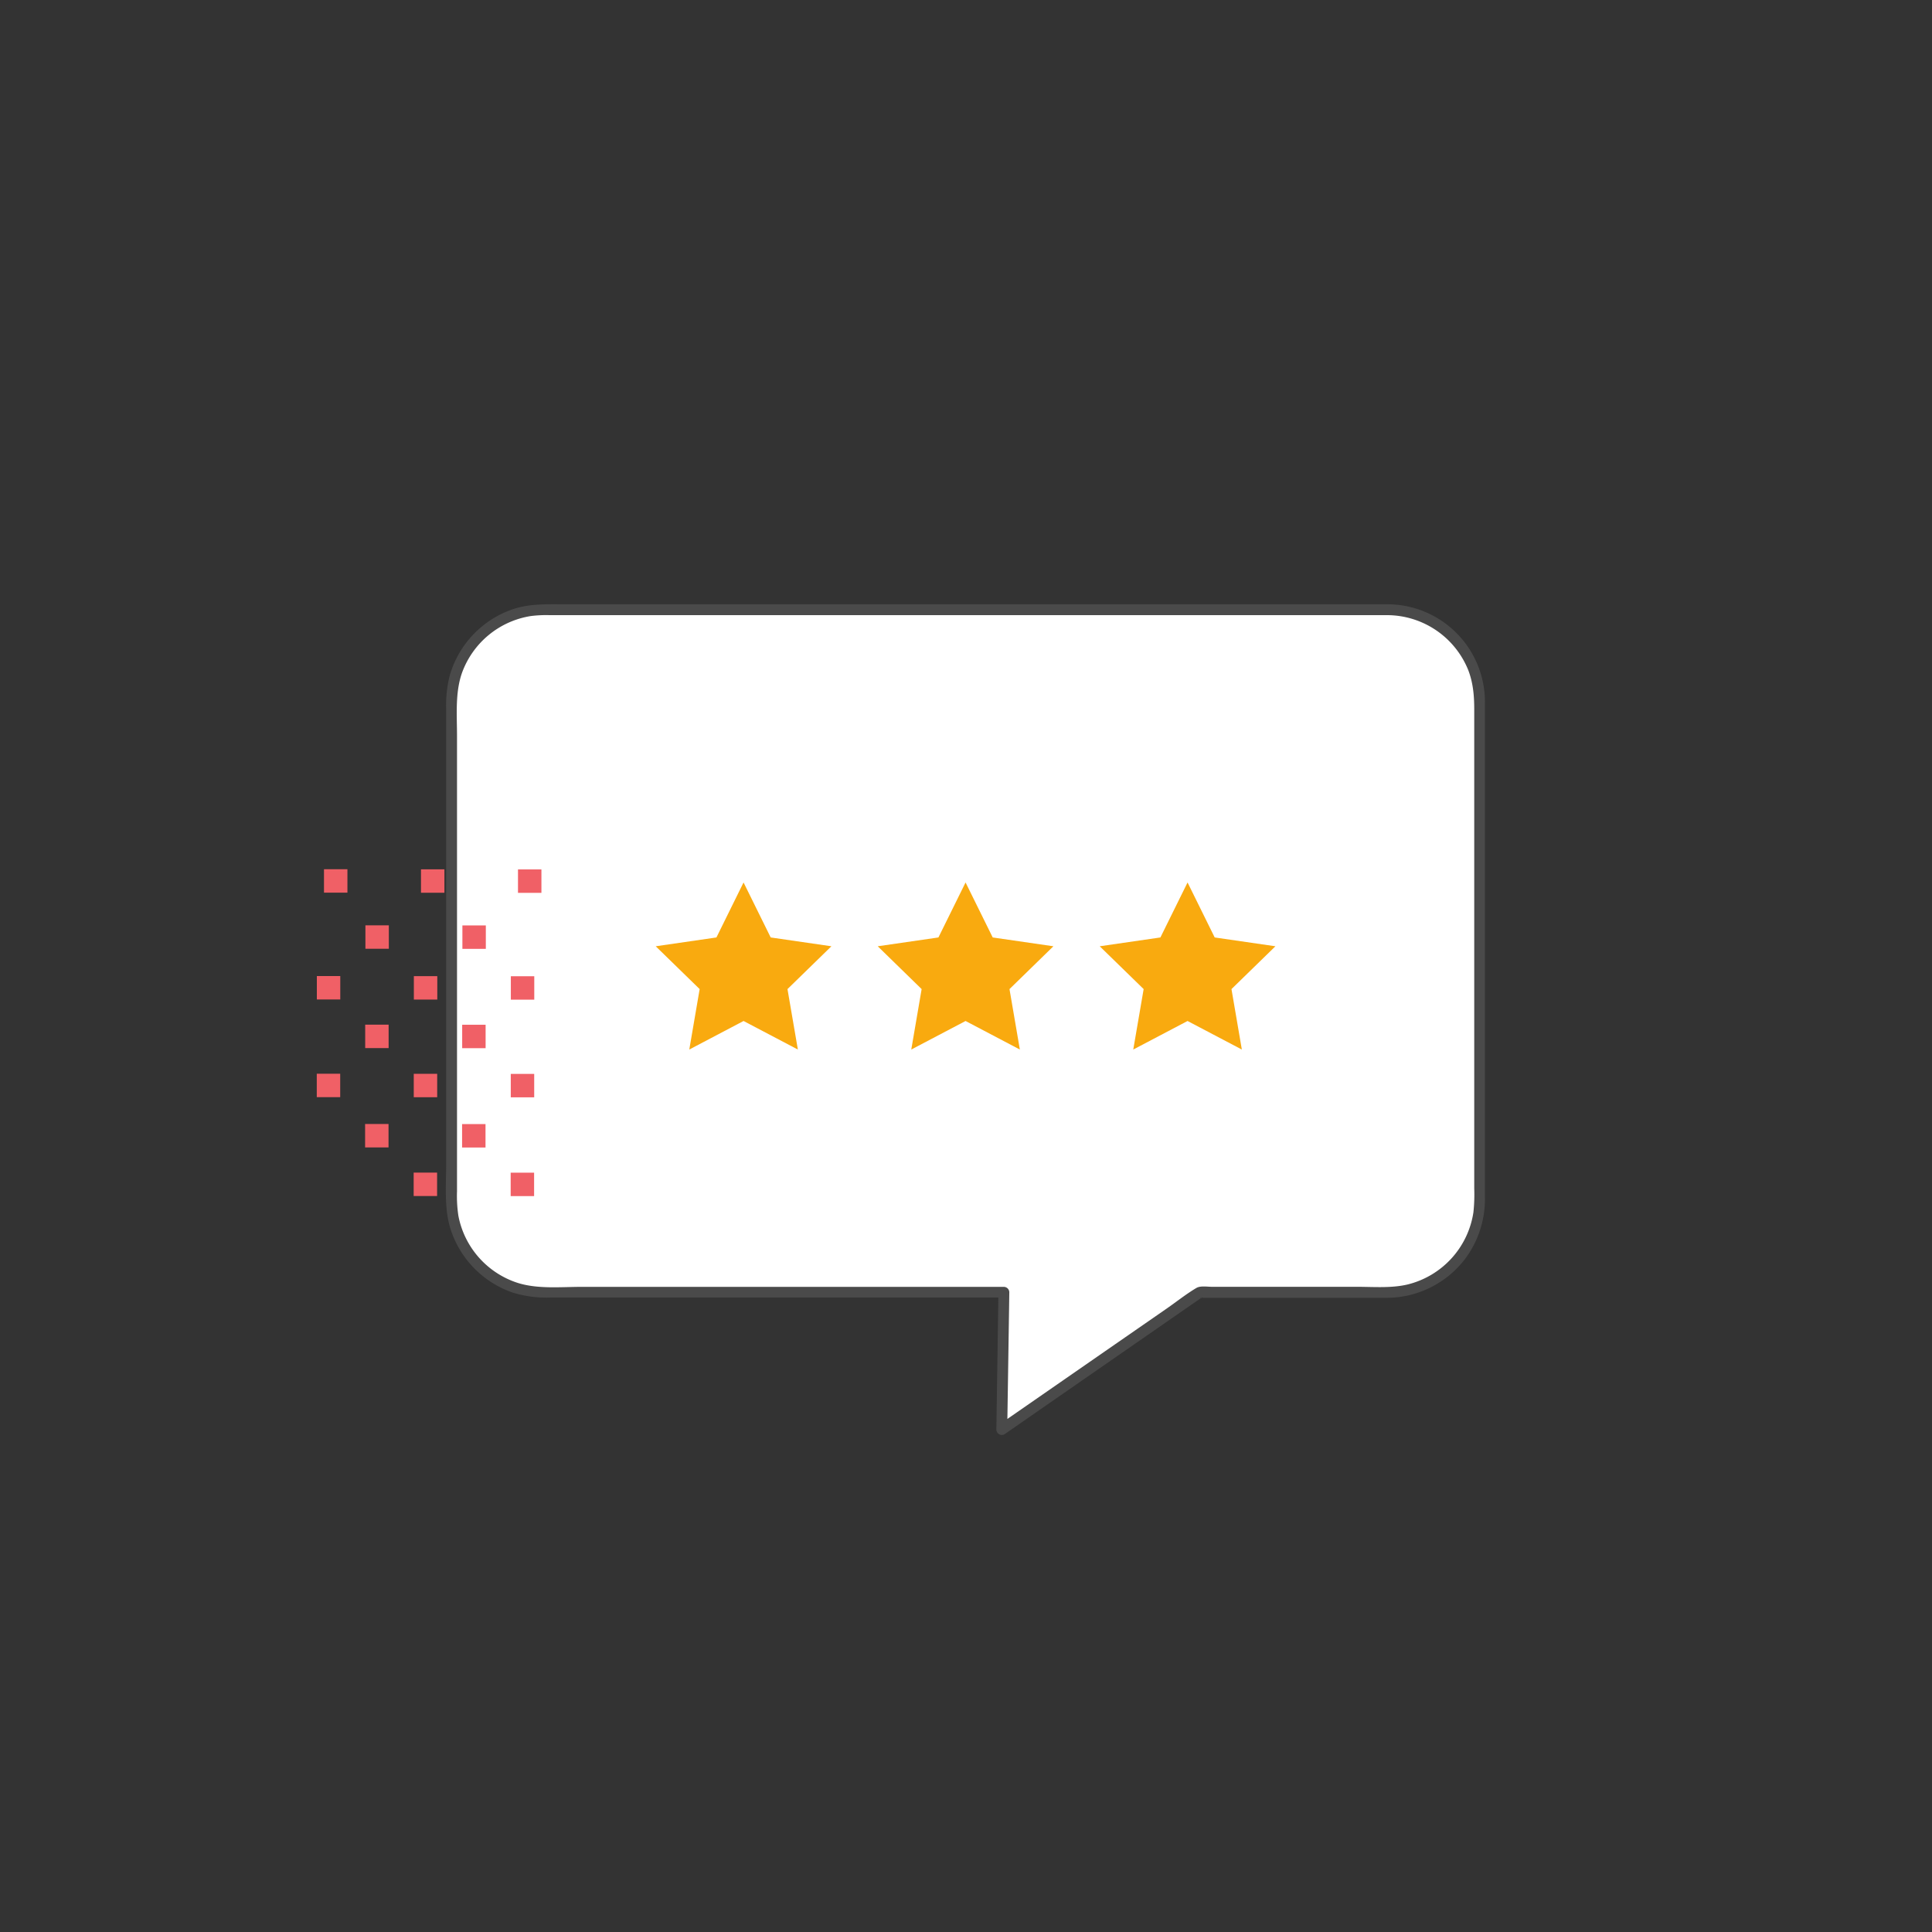 <svg xmlns="http://www.w3.org/2000/svg" viewBox="0 0 800 800"><rect x="0" y="0" width="800" height="800" fill="#333333" stroke="none"/><defs><style>.cls-1{fill:#fff;}.cls-2{fill:#4a4a4a;}.cls-3{fill:#f9aa0f;}.cls-4{fill:#f06066;}</style></defs><title>Artboard 1</title><g id="Layer_2" data-name="Layer 2"><path class="cls-1" d="M574.55,252.47H225.09A38.2,38.2,0,0,0,187,290.56V497a38.2,38.2,0,0,0,38.1,38.09H415.68l-.86,56.81,82-56.81h77.77A38.21,38.21,0,0,0,612.65,497V290.56A38.21,38.21,0,0,0,574.55,252.47Z"/><path class="cls-2" d="M574.55,250.22H233.94c-7.25,0-14.45-.32-21.46,2a41,41,0,0,0-26.21,27.34,49.57,49.57,0,0,0-1.53,13.82V482c0,8.47-.81,17.74,1.53,25.95a41,41,0,0,0,26.21,27.34,47.31,47.31,0,0,0,15.27,2H415.68l-2.25-2.25-.75,49.84-.11,7a2.27,2.27,0,0,0,3.39,2l33.33-23.11,45.11-31.26,2.34-1.62c.23-.16,1-.52,1.12-.78,0,0,.06,0,.06,0,.06.9-1.71.14-.71.3a5.41,5.41,0,0,0,.9,0h24.48c17.15,0,34.31,0,51.47,0A41,41,0,0,0,606.88,521a41.42,41.42,0,0,0,8-25.21V297.49c0-2.3,0-4.61,0-6.91a40.43,40.43,0,0,0-40.35-40.36c-2.89,0-2.9,4.48,0,4.5A36.32,36.32,0,0,1,608,277.55c2,5.25,2.45,10.61,2.45,16.14V492.07a69.9,69.9,0,0,1-.34,9.92,36.35,36.35,0,0,1-27.12,29.85c-6.74,1.64-14.19,1-21.08,1H501.91c-1.94,0-4.84-.51-6.5.47-4.26,2.52-8.24,5.72-12.31,8.54L459.2,558.4l-43,29.8L413.68,590l3.39,1.94.76-49.83.1-7a2.28,2.28,0,0,0-2.25-2.25H240.9c-8.66,0-18.34,1-26.68-1.69a36.35,36.35,0,0,1-24.41-27.73,54.58,54.58,0,0,1-.57-10.14V304.85c0-8.64-.84-18,2.06-26.23a36.36,36.36,0,0,1,28.51-23.53,50.54,50.54,0,0,1,7.68-.37H574.55C577.45,254.72,577.45,250.22,574.55,250.22Z"/><polygon class="cls-3" points="307.89 365.41 319.13 388.18 344.27 391.83 326.08 409.56 330.38 434.59 307.89 422.77 285.42 434.59 289.71 409.56 271.52 391.83 296.66 388.18 307.89 365.41"/><polygon class="cls-3" points="399.82 365.41 411.06 388.18 436.19 391.83 418.01 409.56 422.3 434.59 399.82 422.77 377.34 434.59 381.63 409.56 363.45 391.83 388.58 388.18 399.82 365.41"/><polygon class="cls-3" points="491.74 365.41 502.98 388.18 528.12 391.83 509.93 409.56 514.22 434.59 491.74 422.77 469.26 434.59 473.56 409.56 455.37 391.83 480.5 388.18 491.74 365.41"/><rect class="cls-4" x="131.2" y="404.16" width="9.7" height="9.7"/><rect class="cls-4" x="131.17" y="444.61" width="9.7" height="9.7"/><rect class="cls-4" x="211.53" y="404.24" width="9.7" height="9.7"/><rect class="cls-4" x="171.37" y="404.2" width="9.7" height="9.7"/><rect class="cls-4" x="134.16" y="359.93" width="9.7" height="9.7"/><rect class="cls-4" x="214.49" y="360.01" width="9.7" height="9.7"/><rect class="cls-4" x="174.32" y="359.97" width="9.7" height="9.7"/><rect class="cls-4" x="191.38" y="424.33" width="9.7" height="9.7"/><rect class="cls-4" x="151.22" y="424.29" width="9.7" height="9.7"/><rect class="cls-4" x="191.47" y="383.2" width="9.7" height="9.7"/><rect class="cls-4" x="151.31" y="383.16" width="9.7" height="9.7"/><rect class="cls-4" x="211.5" y="444.68" width="9.7" height="9.7"/><rect class="cls-4" x="171.33" y="444.64" width="9.7" height="9.7"/><rect class="cls-4" x="191.34" y="465.46" width="9.7" height="9.7"/><rect class="cls-4" x="151.18" y="465.42" width="9.7" height="9.7"/><rect class="cls-4" x="211.46" y="485.58" width="9.7" height="9.7"/><rect class="cls-4" x="171.29" y="485.55" width="9.7" height="9.7"/></g></svg>